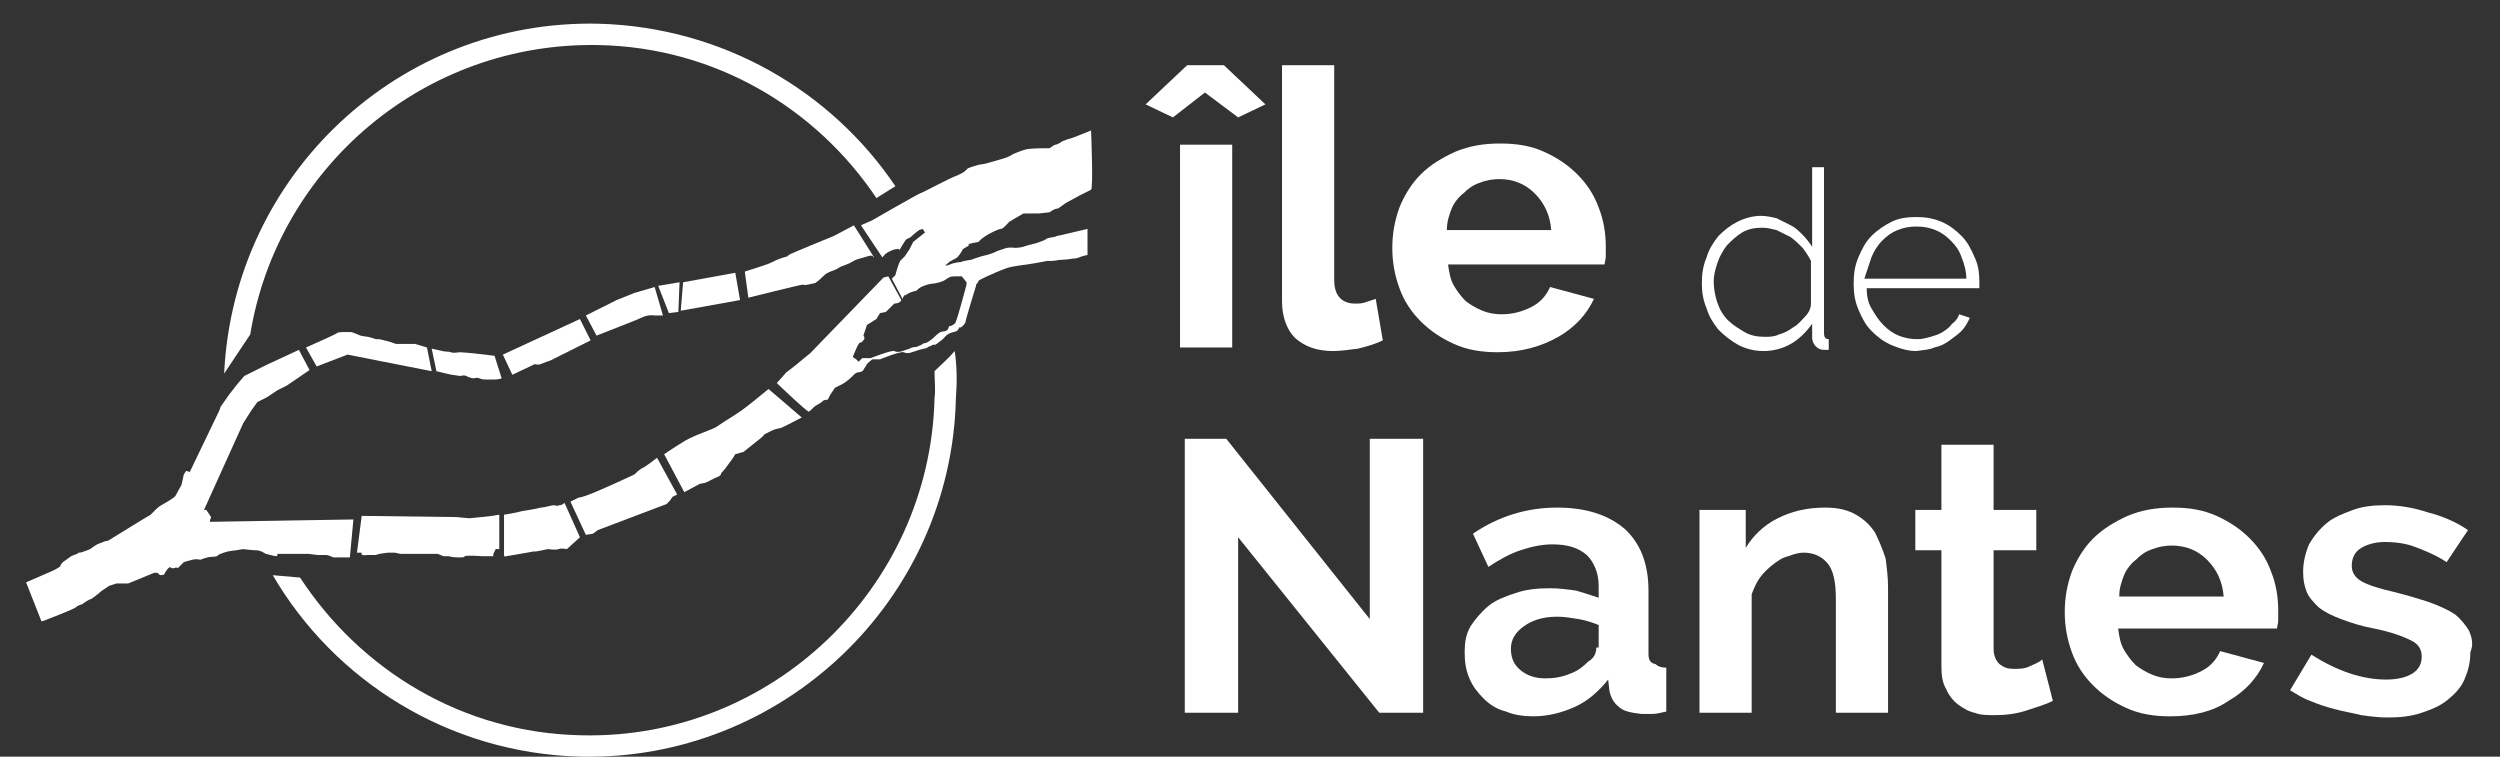 <?xml version="1.0" encoding="utf-8"?>
<!-- Generator: Adobe Illustrator 19.2.1, SVG Export Plug-In . SVG Version: 6.00 Build 0)  -->
<svg version="1.1" id="Calque_1" xmlns="http://www.w3.org/2000/svg" xmlns:xlink="http://www.w3.org/1999/xlink" x="0px" y="0px"
	 viewBox="0 0 210.8 63.8" style="enable-background:new 0 0 210.8 63.8;" xml:space="preserve">
<rect x="0" y="0" width="210.8" height="63.8" fill="#333333" stroke="none"/>
<style type="text/css">
	.st0{fill:#FFFFFF;}
</style>
<g>
	<polygon class="st0" points="104.4,9.9 106.7,8.8 103.2,5.5 100.1,5.5 96.6,8.8 98.9,9.9 101.6,7.8 	"/>
	<rect x="99.5" y="12.2" class="st0" width="4.4" height="17.1"/>
	<path class="st0" d="M112.4,29.6c0.6,0,1.3-0.1,2.1-0.2c0.8-0.2,1.5-0.4,2.1-0.7l-0.6-3.5c-0.3,0.1-0.6,0.2-0.9,0.3
		c-0.3,0.1-0.6,0.1-0.8,0.1c-1.2,0-1.8-0.7-1.8-2V5.5h-4.4v19.9c0,1.3,0.4,2.4,1.1,3.1C110,29.2,111,29.6,112.4,29.6z"/>
	<path class="st0" d="M131.4,28.4c1.4-0.8,2.4-1.9,3-3.2l-3.7-1c-0.3,0.7-0.8,1.3-1.6,1.7c-0.8,0.4-1.6,0.6-2.5,0.6
		c-0.6,0-1.1-0.1-1.6-0.3c-0.5-0.2-1-0.5-1.4-0.8c-0.4-0.4-0.7-0.8-1-1.3c-0.3-0.5-0.4-1.1-0.5-1.8h13.2c0-0.2,0.1-0.4,0.1-0.7
		c0-0.3,0-0.5,0-0.8c0-1.2-0.2-2.3-0.6-3.3c-0.4-1.1-1-2-1.8-2.8c-0.8-0.8-1.7-1.4-2.8-1.9c-1.1-0.5-2.3-0.7-3.7-0.7
		c-1.4,0-2.6,0.2-3.8,0.7c-1.1,0.5-2.1,1.1-2.9,1.9s-1.4,1.8-1.8,2.8c-0.4,1.1-0.6,2.2-0.6,3.4c0,1.2,0.2,2.3,0.6,3.4
		c0.4,1.1,1,2,1.8,2.8c0.8,0.8,1.7,1.4,2.8,1.9c1.1,0.5,2.3,0.7,3.7,0.7C128.3,29.7,130,29.2,131.4,28.4z M122.4,17.6
		c0.2-0.5,0.6-1,1-1.3c0.4-0.4,0.8-0.7,1.4-0.9c0.5-0.2,1.1-0.3,1.6-0.3c1.2,0,2.2,0.4,3,1.2c0.8,0.8,1.3,1.8,1.4,3.1H122
		C122,18.7,122.2,18.1,122.4,17.6z"/>
	<path class="st0" d="M144.9,27.8c0.5,0.5,1,0.9,1.7,1.3c0.6,0.3,1.3,0.5,2.1,0.5c0.8,0,1.6-0.2,2.3-0.6c0.7-0.4,1.3-1,1.8-1.7v1.2
		c0,0.2,0.1,0.5,0.3,0.7c0.2,0.2,0.4,0.3,0.7,0.3c0.1,0,0.1,0,0.2,0c0.1,0,0.1,0,0.2,0v-0.9c-0.3,0-0.4-0.2-0.4-0.5V14.1h-1v6.7
		c-0.2-0.3-0.5-0.7-0.8-1c-0.3-0.3-0.6-0.6-1-0.8c-0.4-0.2-0.8-0.4-1.2-0.6c-0.4-0.1-0.9-0.2-1.3-0.2c-0.7,0-1.4,0.2-2,0.5
		c-0.6,0.3-1.1,0.7-1.6,1.2c-0.4,0.5-0.8,1.1-1,1.8c-0.3,0.7-0.4,1.4-0.4,2.2c0,0.7,0.1,1.4,0.4,2.1
		C144.1,26.7,144.5,27.3,144.9,27.8z M144.8,22.2c0.2-0.6,0.5-1.1,0.8-1.5c0.4-0.4,0.8-0.8,1.3-1.1c0.5-0.3,1.1-0.4,1.7-0.4
		c0.4,0,0.8,0.1,1.2,0.2c0.4,0.2,0.8,0.4,1.2,0.6c0.4,0.3,0.7,0.6,1,0.9c0.3,0.4,0.5,0.7,0.7,1.1v3.6c0,0.4-0.2,0.8-0.5,1.1
		c-0.3,0.3-0.6,0.7-1,0.9c-0.4,0.3-0.8,0.5-1.2,0.6c-0.4,0.2-0.8,0.2-1.2,0.2c-0.6,0-1.2-0.1-1.7-0.4c-0.5-0.3-1-0.6-1.4-1
		c-0.4-0.4-0.7-0.9-0.9-1.5c-0.2-0.6-0.3-1.2-0.3-1.8C144.5,23.3,144.6,22.8,144.8,22.2z"/>
	<path class="st0" d="M163.1,29.3c0.5-0.1,0.9-0.3,1.3-0.6s0.7-0.5,1-0.8c0.3-0.3,0.5-0.7,0.7-1.1l-0.9-0.3
		c-0.1,0.3-0.3,0.6-0.6,0.8c-0.2,0.3-0.5,0.5-0.8,0.7c-0.3,0.2-0.7,0.3-1,0.4c-0.4,0.1-0.7,0.2-1.1,0.2c-0.6,0-1.1-0.1-1.6-0.3
		c-0.5-0.2-0.9-0.5-1.3-0.9c-0.4-0.4-0.7-0.9-1-1.4c-0.3-0.5-0.4-1.1-0.4-1.7h9.5c0,0,0-0.1,0-0.2v-0.3c0-0.8-0.1-1.5-0.4-2.1
		c-0.3-0.7-0.6-1.3-1.1-1.8c-0.5-0.5-1-0.9-1.7-1.2c-0.7-0.3-1.4-0.4-2.1-0.4c-0.8,0-1.5,0.1-2.1,0.4c-0.6,0.3-1.2,0.7-1.7,1.2
		c-0.5,0.5-0.8,1.1-1.1,1.8c-0.3,0.7-0.4,1.4-0.4,2.2c0,0.8,0.1,1.5,0.4,2.2c0.3,0.7,0.6,1.3,1.1,1.8c0.5,0.5,1,0.9,1.7,1.2
		c0.7,0.3,1.4,0.5,2.1,0.5C162.2,29.5,162.7,29.5,163.1,29.3z M157.8,21.7c0.2-0.5,0.5-1,0.9-1.4c0.4-0.4,0.8-0.7,1.3-0.9
		c0.5-0.2,1-0.3,1.6-0.3s1.1,0.1,1.6,0.3c0.5,0.2,0.9,0.5,1.3,0.9c0.4,0.4,0.7,0.8,0.9,1.4c0.2,0.5,0.4,1.1,0.4,1.8h-8.6
		C157.4,22.9,157.6,22.3,157.8,21.7z"/>
	<polygon class="st0" points="115.5,52.2 103.4,37 99.9,37 99.9,60.1 104.4,60.1 104.4,45.3 116.3,60.1 120,60.1 120,37 115.5,37 	
		"/>
	<path class="st0" d="M139,55.1v-5.3c0-2.3-0.7-4-2-5.2c-1.4-1.2-3.3-1.8-5.7-1.8c-2.5,0-4.9,0.7-7.1,2.2l1.3,2.8
		c0.9-0.6,1.8-1.1,2.7-1.4c0.9-0.3,1.8-0.5,2.7-0.5c1.3,0,2.2,0.3,2.9,0.9c0.6,0.6,1,1.5,1,2.6v1c-0.6-0.2-1.2-0.4-1.9-0.6
		c-0.7-0.1-1.5-0.2-2.2-0.2c-1.1,0-2,0.1-2.9,0.4c-0.9,0.3-1.7,0.6-2.3,1.1c-0.6,0.5-1.1,1.1-1.5,1.7c-0.4,0.7-0.5,1.4-0.5,2.2
		c0,0.8,0.1,1.5,0.4,2.2c0.3,0.7,0.7,1.2,1.2,1.7c0.5,0.5,1.1,0.9,1.9,1.1c0.7,0.3,1.5,0.4,2.3,0.4c1.2,0,2.4-0.3,3.5-0.8
		c1.1-0.5,2-1.3,2.8-2.3l0.1,0.9c0.1,0.6,0.4,1.1,0.8,1.4c0.4,0.4,1.1,0.5,1.9,0.6c0.3,0,0.6,0,0.9,0c0.4,0,0.7-0.1,1.2-0.2v-3.7
		c-0.4,0-0.7-0.1-0.9-0.3C139.1,55.9,139,55.6,139,55.1z M134.6,54.6c0,0.5-0.2,0.9-0.7,1.2c-0.4,0.4-0.9,0.8-1.5,1
		c-0.7,0.3-1.4,0.4-2.1,0.4c-0.8,0-1.5-0.2-2.1-0.7c-0.6-0.5-0.8-1.1-0.8-1.8c0-0.8,0.4-1.4,1.1-1.9c0.7-0.5,1.6-0.8,2.8-0.8
		c0.6,0,1.2,0.1,1.8,0.2c0.6,0.1,1.2,0.3,1.7,0.5V54.6z"/>
	<path class="st0" d="M158.1,44.9c-0.4-0.6-0.9-1.1-1.6-1.5c-0.7-0.4-1.5-0.6-2.6-0.6c-1.5,0-2.8,0.3-4,0.9
		c-1.2,0.6-2.1,1.5-2.7,2.5v-3.2h-3.9v17.1h4.4v-10c0.2-0.5,0.4-1,0.7-1.4c0.3-0.4,0.7-0.8,1.1-1.1c0.4-0.3,0.8-0.6,1.3-0.7
		c0.5-0.2,0.9-0.3,1.3-0.3c0.8,0,1.5,0.3,2,0.9c0.5,0.6,0.7,1.6,0.7,3v9.6h4.4V49.5c0-0.8-0.1-1.6-0.2-2.4
		C158.7,46.2,158.4,45.5,158.1,44.9z"/>
	<path class="st0" d="M171.1,56.2c-0.4,0.2-0.9,0.2-1.3,0.2c-0.5,0-0.8-0.1-1.2-0.4c-0.3-0.3-0.5-0.7-0.5-1.3v-8.3h3.6V43h-3.6v-5.5
		h-4.4V43h-2.2v3.4h2.2v9.8c0,0.8,0.1,1.4,0.4,1.9c0.2,0.5,0.6,1,1,1.3c0.4,0.3,0.9,0.6,1.4,0.7c0.5,0.2,1.1,0.2,1.7,0.2
		c0.9,0,1.8-0.1,2.7-0.4c0.9-0.3,1.6-0.5,2.2-0.8l-0.9-3.5C171.9,55.9,171.5,56,171.1,56.2z"/>
	<path class="st0" d="M189.7,45.4c-0.8-0.8-1.7-1.4-2.8-1.9c-1.1-0.5-2.3-0.7-3.7-0.7c-1.4,0-2.6,0.2-3.8,0.7
		c-1.1,0.5-2.1,1.1-2.9,1.9c-0.8,0.8-1.4,1.8-1.8,2.8c-0.4,1.1-0.6,2.2-0.6,3.4c0,1.2,0.2,2.3,0.6,3.4c0.4,1.1,1,2,1.8,2.8
		c0.8,0.8,1.7,1.4,2.8,1.9c1.1,0.5,2.3,0.7,3.7,0.7c1.9,0,3.6-0.4,4.9-1.3c1.4-0.8,2.4-1.9,3-3.2l-3.7-1c-0.3,0.7-0.8,1.3-1.6,1.7
		c-0.8,0.4-1.6,0.6-2.5,0.6c-0.6,0-1.1-0.1-1.6-0.3c-0.5-0.2-1-0.5-1.4-0.8c-0.4-0.4-0.7-0.8-1-1.3c-0.3-0.5-0.4-1.1-0.5-1.8H192
		c0-0.2,0.1-0.4,0.1-0.7c0-0.3,0-0.5,0-0.8c0-1.2-0.2-2.3-0.6-3.3C191.1,47.1,190.5,46.2,189.7,45.4z M178.7,50.2
		c0-0.6,0.2-1.2,0.4-1.7c0.2-0.5,0.6-1,1-1.3c0.4-0.4,0.8-0.7,1.4-0.9c0.5-0.2,1.1-0.3,1.6-0.3c1.2,0,2.2,0.4,3,1.2
		c0.8,0.8,1.3,1.8,1.4,3.1H178.7z"/>
	<path class="st0" d="M208.2,53.2c-0.3-0.5-0.7-1-1.2-1.4c-0.6-0.4-1.3-0.7-2.1-1c-0.9-0.3-1.9-0.6-3.1-0.9
		c-1.3-0.3-2.2-0.6-2.7-0.9c-0.5-0.3-0.8-0.7-0.8-1.3c0-0.7,0.3-1.2,0.8-1.5c0.5-0.3,1.2-0.5,2-0.5c0.8,0,1.7,0.1,2.5,0.4
		c0.8,0.3,1.8,0.7,2.7,1.3l1.8-2.7c-1-0.7-2.2-1.2-3.4-1.5c-1.2-0.4-2.4-0.6-3.6-0.6c-1,0-1.9,0.1-2.7,0.4c-0.8,0.3-1.6,0.6-2.2,1.1
		c-0.6,0.5-1.1,1.1-1.5,1.8c-0.3,0.7-0.5,1.5-0.5,2.3c0,0.7,0.1,1.2,0.3,1.7c0.2,0.5,0.6,0.9,1,1.3c0.5,0.4,1.1,0.7,1.9,1
		c0.8,0.3,1.7,0.6,2.8,0.8c1.5,0.3,2.5,0.7,3.1,1c0.6,0.3,0.9,0.7,0.9,1.4c0,0.6-0.3,1.1-0.8,1.4c-0.5,0.3-1.2,0.5-2.2,0.5
		c-2,0-4.1-0.7-6.3-2.1l-1.8,3c0.5,0.3,1.1,0.7,1.7,0.9c0.7,0.3,1.3,0.5,2.1,0.7c0.7,0.2,1.4,0.3,2.2,0.5c0.7,0.1,1.5,0.2,2.2,0.2
		c1.1,0,2-0.1,2.9-0.4s1.6-0.6,2.2-1.1c0.6-0.5,1.1-1,1.4-1.7c0.3-0.7,0.5-1.4,0.5-2.3C208.6,54.3,208.4,53.7,208.2,53.2z"/>
	<path class="st0" d="M23.3,46.9c0.1,0,0.1-0.2,0.1-0.2l0.3,0l0.5,0l0.9,0h0.9l0.8,0.1h0.7c0.2,0,0.6,0.2,0.6,0.2h1.4l0.3-3.2
		l-12.1,0.2l0-0.1l0.1-0.3L17.4,43h-0.2l3.3-7.3l0.7-1.1l0.5-0.7l0.8-0.4l0.9-0.6l0.8-0.4l1.9-1.3l-0.9-1.7l-2.8,1.3l-1.8,0.9
		l-0.6,0.7l-0.7,0.9l-0.7,1l-0.1,0.3L16,39.8l-0.3-0.1L15.5,40l-0.2,0.9c0,0-0.4,0.7-0.5,0.9c-0.1,0.2-1.2,0.8-1.2,0.8
		s-0.2,0.1-0.4,0.3c-0.2,0.2-0.4,0.4-0.5,0.5c-0.2,0.1-3.6,2.2-3.6,2.2s-0.2,0-0.4,0.1c-0.2,0.1-0.3,0.1-0.5,0.2
		c-0.2,0.1-0.6,0.4-0.6,0.4s-0.7,0.3-0.9,0.3c-0.2,0,0,0-0.2,0.1C6.2,46.8,6,46.9,6,46.9l-0.7,0.5c0,0-0.2,0.2-0.2,0.3
		S4.7,48,4.5,48.1s-2.3,1-2.3,1l1.3,3.3l0.3-0.1c0,0,2.6-1,2.6-1.1C6.6,51,6.9,51,7,50.9c0.1-0.1,0.6-0.4,0.7-0.4
		c0.2-0.1,0.9-0.7,0.9-0.7l0.6-0.4l0.6-0.2c0,0,0.9,0,1,0l2.2-0.9h0.3c0,0,0.1,0.2,0.3,0.2c0.2-0.1,0.2,0,0.2,0s0.2-0.4,0.4-0.6
		s0.2,0.1,0.5,0c0.2-0.1,0.3,0,0.3,0l0.5-0.5c0,0,0.3-0.1,0.7-0.2c0.4-0.1,0.7,0,0.7,0s0.2-0.1,0.6-0.2c0.4-0.1,0.8,0,0.9-0.2
		c0.1-0.1,0.8-0.3,0.8-0.3s0.6-0.1,0.7-0.1c0.1,0,0.5-0.1,0.6-0.1c0.1,0,0.7,0.1,1.1,0.1c0.4,0,0.8,0.3,0.8,0.3S23.2,46.9,23.3,46.9
		z"/>
	<path class="st0" d="M36,29.3L35,29h-1.6l-0.6-0.2L32,28.6h-0.3c0,0-0.6-0.2-0.7-0.2s-0.6-0.1-0.6-0.1s-0.7-0.3-0.8-0.3
		c-0.1,0-0.7,0-0.7,0s-0.4,0-0.5,0.1c-0.1,0.1-2.6,1.2-2.6,1.2l0.9,1.6l2.6-1l7.1,1.4L36,29.3z"/>
	<path class="st0" d="M41.7,30l-1.7-0.2c0,0-1-0.1-1.2-0.1s-0.5,0.1-0.8,0c-0.3-0.1-0.2,0-0.7-0.1c-0.4-0.1-0.9-0.2-0.9-0.2l0.4,1.9
		c0,0,1.2,0.3,1.3,0.3c0.1,0,0.6,0.1,0.7,0.1c0.1,0,0.3-0.1,0.5,0c0.2,0.1,0.5,0.2,0.6,0.2c0.1,0,0.4-0.1,0.5,0
		C40.7,32,40.8,32,41,32h0.7c0.4,0,0.6-0.1,0.6-0.1L41.7,30z"/>
	<path class="st0" d="M42.4,29.9l0.8,1.7l1.9-0.9c0,0,0.2,0.1,0.5,0c0.2-0.1,0.8-0.3,0.8-0.3l3.4-1.7l-0.9-1.8L42.4,29.9z"/>
	<path class="st0" d="M53.5,24.7l-1.5,0.6l-2.6,1.3l0.9,1.7c0,0,2.8-1.1,3.3-1.3s0.9-0.5,1.6-0.4l0.7,0l-0.7-2.4L53.5,24.7z"/>
	<path class="st0" d="M61.6,38.9c0.1-0.1,0.4-0.6,0.4-0.6l0.7-0.2l1.5-1.2l0.3-0.3c0,0,0.4-0.2,0.6-0.3c0.2-0.1,0.6-0.2,0.7-0.2
		s1.8-0.9,1.8-0.9l-2.8-2.4l-1.1,0.9c0,0-1.1,0.9-1.6,1.2c-0.5,0.3-1.4,0.9-1.7,1.1c-0.3,0.2-1.8,0.7-2.1,0.9
		C57.9,37,56,38.3,56,38.3l1.7,3.2l1.3-0.7l0.5-0.1c0,0,0.2-0.1,0.8-0.4c0.6-0.2,0.5-0.4,0.5-0.4s0.4-0.4,0.5-0.6
		C61.4,39.2,61.5,39,61.6,38.9z"/>
	<path class="st0" d="M50,45l0.4-0.3l5.8-2.2l0.3-0.3l0.2-0.3l0.4-0.2l-1.7-3.1c0,0-1,0.8-1.3,0.9c-0.3,0.2-0.5,0.4-0.6,0.5
		c-0.2,0.1-3.2,1.5-4.1,1.8s-0.2,0-0.7,0.2c-0.4,0.2-0.6,0.3-0.6,0.3l1.3,2.8L50,45z"/>
	<polygon class="st0" points="62,23 57.6,23.8 57.4,26.2 62.4,25.3 	"/>
	<polygon class="st0" points="57.2,26.3 57.3,23.8 55.5,24.1 56.4,26.4 	"/>
	<path class="st0" d="M68.6,23.9c0.2,0,0.6-0.4,0.8-0.6c0.2-0.1,0-0.1,0.4-0.3c0.4-0.2,0.6-0.2,0.9-0.4c0.3-0.2,0.8-0.3,1.1-0.5
		c0.3-0.2,0.7-0.3,0.7-0.3s0.4-0.1,0.7-0.2c0.3-0.1,0.4,0,0.4,0s0,0.1,0.1,0.1L72,19l-1.7,0.9c0,0-3.7,1.5-3.8,1.6
		c-0.1,0.1,0,0.1-0.4,0.2c-0.4,0.1-1,0.4-1.2,0.5c-0.2,0.1-2.1,0.7-2.1,0.7l0.3,2.2c0,0,4.4-1.1,4.6-1.1
		C68,24.1,68.4,23.9,68.6,23.9z"/>
	<path class="st0" d="M74.7,26.3l0.7-0.7c0,0,0.5,0,0.6-0.3l-1.1-2l-0.4,0.1l-6.2,6.4c0,0-1,0.8-1.1,0.9c-0.1,0.1-0.9,0.7-0.9,0.7
		l-0.8,0.9c0,0,2.6,2.5,2.7,2.4c0.1,0,0.4-0.4,0.6-0.5c0.2-0.1,0.5-0.3,0.6-0.4s0.4-0.1,0.4-0.1l0.2-0.4l0.4-0.6
		c0,0,0.2-0.1,0.6-0.3c0.4-0.2,0.9-0.7,0.9-0.7l0.2-0.2l0.2-0.1c0,0,0.4,0,0.5-0.2c0.1-0.2,0.2-0.3,0.3-0.5l0.1-0.1
		c0,0,0.3-0.3,0.4-0.3c0.1,0,0.6,0,0.6,0s1.7-0.7,2-0.6c0.2,0.1,0.4,0.1,0.7,0c0.3-0.1,0.3-0.1,0.6-0.2s0.6-0.1,0.7-0.2
		c0.1-0.1,0.3-0.1,0.4-0.2c0.1-0.1,0.2,0.1,0.5-0.2c0.3-0.2,0.5-0.4,0.5-0.4s0.2-0.3,0.5-0.4c0.2-0.1,0.4-0.1,0.6-0.2
		c0.2-0.2,0.2-0.4,0.2-0.3c0.1,0.1,0.4-0.2,0.5-0.4c0-0.2,0.9-3.1,0.9-3.1V24c0,0,0.2-0.2,0.2-0.3c0-0.1,1.4-0.7,1.4-0.7
		s0.7-0.3,1-0.4c0.3-0.1,0.9-0.2,1.7-0.3c0.7-0.1,1.7-0.3,1.7-0.3s0.1,0,0.4,0c0.3,0,0.5-0.1,0.9-0.1c0.4,0,0.8-0.1,0.9-0.1
		s0.3,0,0.5-0.1c0.2-0.1,0.7-0.2,0.7-0.2v-2.2c0,0-2.5,0.6-2.6,0.6c-0.1,0.1-0.5,0.1-0.8,0.2c-0.3,0.2-0.1,0.1-0.9,0.4
		c-0.8,0.2-0.8,0.2-1.1,0.3c-0.3,0.1-0.7,0.1-0.7,0.1s-0.6-0.1-1,0.1c-0.4,0.1-0.8,0.3-0.8,0.3s-0.2,0.1-0.6,0.2
		c-0.5,0.1-1.3,0.4-1.3,0.4s-0.7,0.1-0.9,0.2c-0.2,0-0.7,0.1-0.9,0.2c-0.2,0.1-0.4,0.1-0.4,0.1s0.4-0.4,0.5-0.4
		c0.1-0.1,0.5-0.2,0.6-0.4c0.2-0.2,0.4-0.6,0.4-0.6l0.5-0.3c0,0-0.2-0.1,0.3-0.2l0.5-0.1l0.2-0.2c0,0,0.1-0.1,0.4-0.3
		s1.1-0.6,1.3-0.6c0.2,0,0.6-0.5,0.7-0.6c0.2-0.1,0.5-0.3,0.5-0.3l0.7-0.4h0.7h0.6l0.9-0.1c0,0,0.4-0.3,0.6-0.3
		c0.2,0,0.6-0.4,0.8-0.5c0.2-0.1,1.1-0.6,1.1-0.6s0.8-0.4,1-0.5c0.2-0.1,0-5,0-5s-1.7,0.7-1.8,0.7c-0.1,0-0.3,0.1-0.6,0.2
		c-0.3,0.2-0.5,0.3-0.6,0.3c-0.1,0-0.5,0.3-0.5,0.3l-0.4,0c0,0-1.2,0-1.6,0.1s-1.1,0.4-1.1,0.4s-0.2,0.2-0.9,0.4
		c-0.7,0.2-1.4,0.4-1.4,0.4l-0.6,0.1c0,0-0.7,0.2-0.9,0.3c-0.1,0.1-0.2,0.3-0.9,0.6c-0.6,0.2-3,1.5-3.1,1.5c-0.1,0-4.1,2.3-4.1,2.3
		l-0.7,0.3l-0.2,0.1l1.8,2.7c0.2-0.2,0.2-0.3,0.6-0.5c0.4-0.2,0.6-0.2,0.7-0.2c0.1-0.1,0.1,0.2,0.2,0c0.1-0.2,0.3-0.5,0.3-0.5
		s0.2-0.4,0.4-0.4c0.2-0.1,0.3-0.2,0.4-0.3c0.1-0.1,0.5-0.4,0.5-0.4l0.3-0.1l0.2,0.3L77.5,20L77,20.4l-0.3,0.6l-0.4,0.6l-0.4,0.4
		c0,0-0.1,0.2-0.2,0.5c-0.1,0.3-0.2,0.7-0.2,0.7l-0.3,0.3l0.9,1.7c0.1-0.2,0.1-0.3,0.2-0.3c0.2-0.1-0.1,0.1,0.2-0.1
		c0.3-0.2,0.8-0.3,0.8-0.3s0.1-0.2,0.6-0.4c0.5-0.2,0.9-0.2,0.9-0.2s0.6-0.1,0.9-0.3c0.3-0.2,0.4-0.3,0.8-0.3h0.6l0.4,0.5V24
		c0,0-0.8,3-0.9,3.1c0,0.2-0.4,0.4-0.5,0.4c-0.1-0.1-0.1,0.2-0.2,0.3c-0.2,0.2-0.3,0.1-0.6,0.2c-0.2,0.1-0.5,0.4-0.5,0.4
		s-0.2,0.2-0.5,0.4c-0.3,0.2-0.4,0.1-0.5,0.2c-0.1,0.1-0.2,0.1-0.4,0.2c-0.1,0.1-0.4,0-0.7,0.2c-0.3,0.1-0.3,0.1-0.6,0.2
		c-0.3,0.1-0.5,0.1-0.7,0c-0.2-0.1-2,0.6-2,0.6s-0.5,0-0.6,0c0,0-0.1,0-0.1,0l-0.3,0.3l-0.2-0.2l-0.3-0.2l0.3-0.7
		c0.3-0.7,0.4-0.5,0.4-0.5l0.2-0.2c0.2-0.2,0-0.4,0-0.4l0.3-0.9l0.8-0.5l0.3-0.5L74.7,26.3"/>
	<path class="st0" d="M31,46.8h0.6c0.1,0,0.4-0.1,0.4-0.1l0.7-0.1h0.6c0,0,0.4,0.1,0.5,0.1c0.1,0,0.7,0,0.9,0c0.2,0,0.6,0,0.6,0
		l0.6,0h0.4h0.4l0.2,0l0.5,0.2c0,0,0.3,0,0.4,0c0.1,0,0.3,0.1,0.8,0.1c0.5,0,0.5,0,0.6-0.1s1.5,0,1.5,0l0.9,0v-0.2l0.2-0.4h0.3v-2.9
		l-0.6,0.1c0,0-1.8,0.2-1.9,0.2c-0.1,0-1.1-0.1-1.1-0.1l-8-0.1l-0.4,3.1h0.4C30.4,46.9,30.8,46.8,31,46.8z"/>
	<path class="st0" d="M42.7,46.9l2.3-0.4h0.2l1-0.2c0,0,0.7,0.1,0.9,0c0.2-0.1,0.7,0,0.7,0l1.1-1l-1.3-2.9c0,0-0.2,0.2-0.4,0.2
		c-0.3,0.1-0.4,0-0.5,0c-0.2,0-0.8,0.2-1.1,0.2c-0.3,0.1-1.6,0.3-1.6,0.3l-0.4,0.1l-0.5,0.1l-0.6,0.1v3.4
		C42.5,47,42.7,46.9,42.7,46.9z"/>
	<path class="st0" d="M80.5,29.6c-0.5,0.6-1.1,1.1-1.7,1.7c0,0.8,0.1,1.5,0,2.3c-0.4,16-13.8,28.8-29.8,28.4
		c-10-0.2-18.6-5.5-23.7-13.3l-2.3-0.2c5.2,8.9,14.8,15,25.9,15.3c17,0.4,31.3-13.1,31.7-30.2C80.7,32.3,80.7,30.9,80.5,29.6
		L80.5,29.6z"/>
	<path class="st0" d="M50.5,3.8c9.8,0.2,18.3,5.3,23.4,12.9c0.5-0.3,1.1-0.7,1.6-1C70.1,7.7,61,2.3,50.5,2
		C33.7,1.6,19.7,14.7,18.9,31.5l2.2-3.3C23.4,14.1,35.8,3.5,50.5,3.8z"/>
</g>
</svg>
